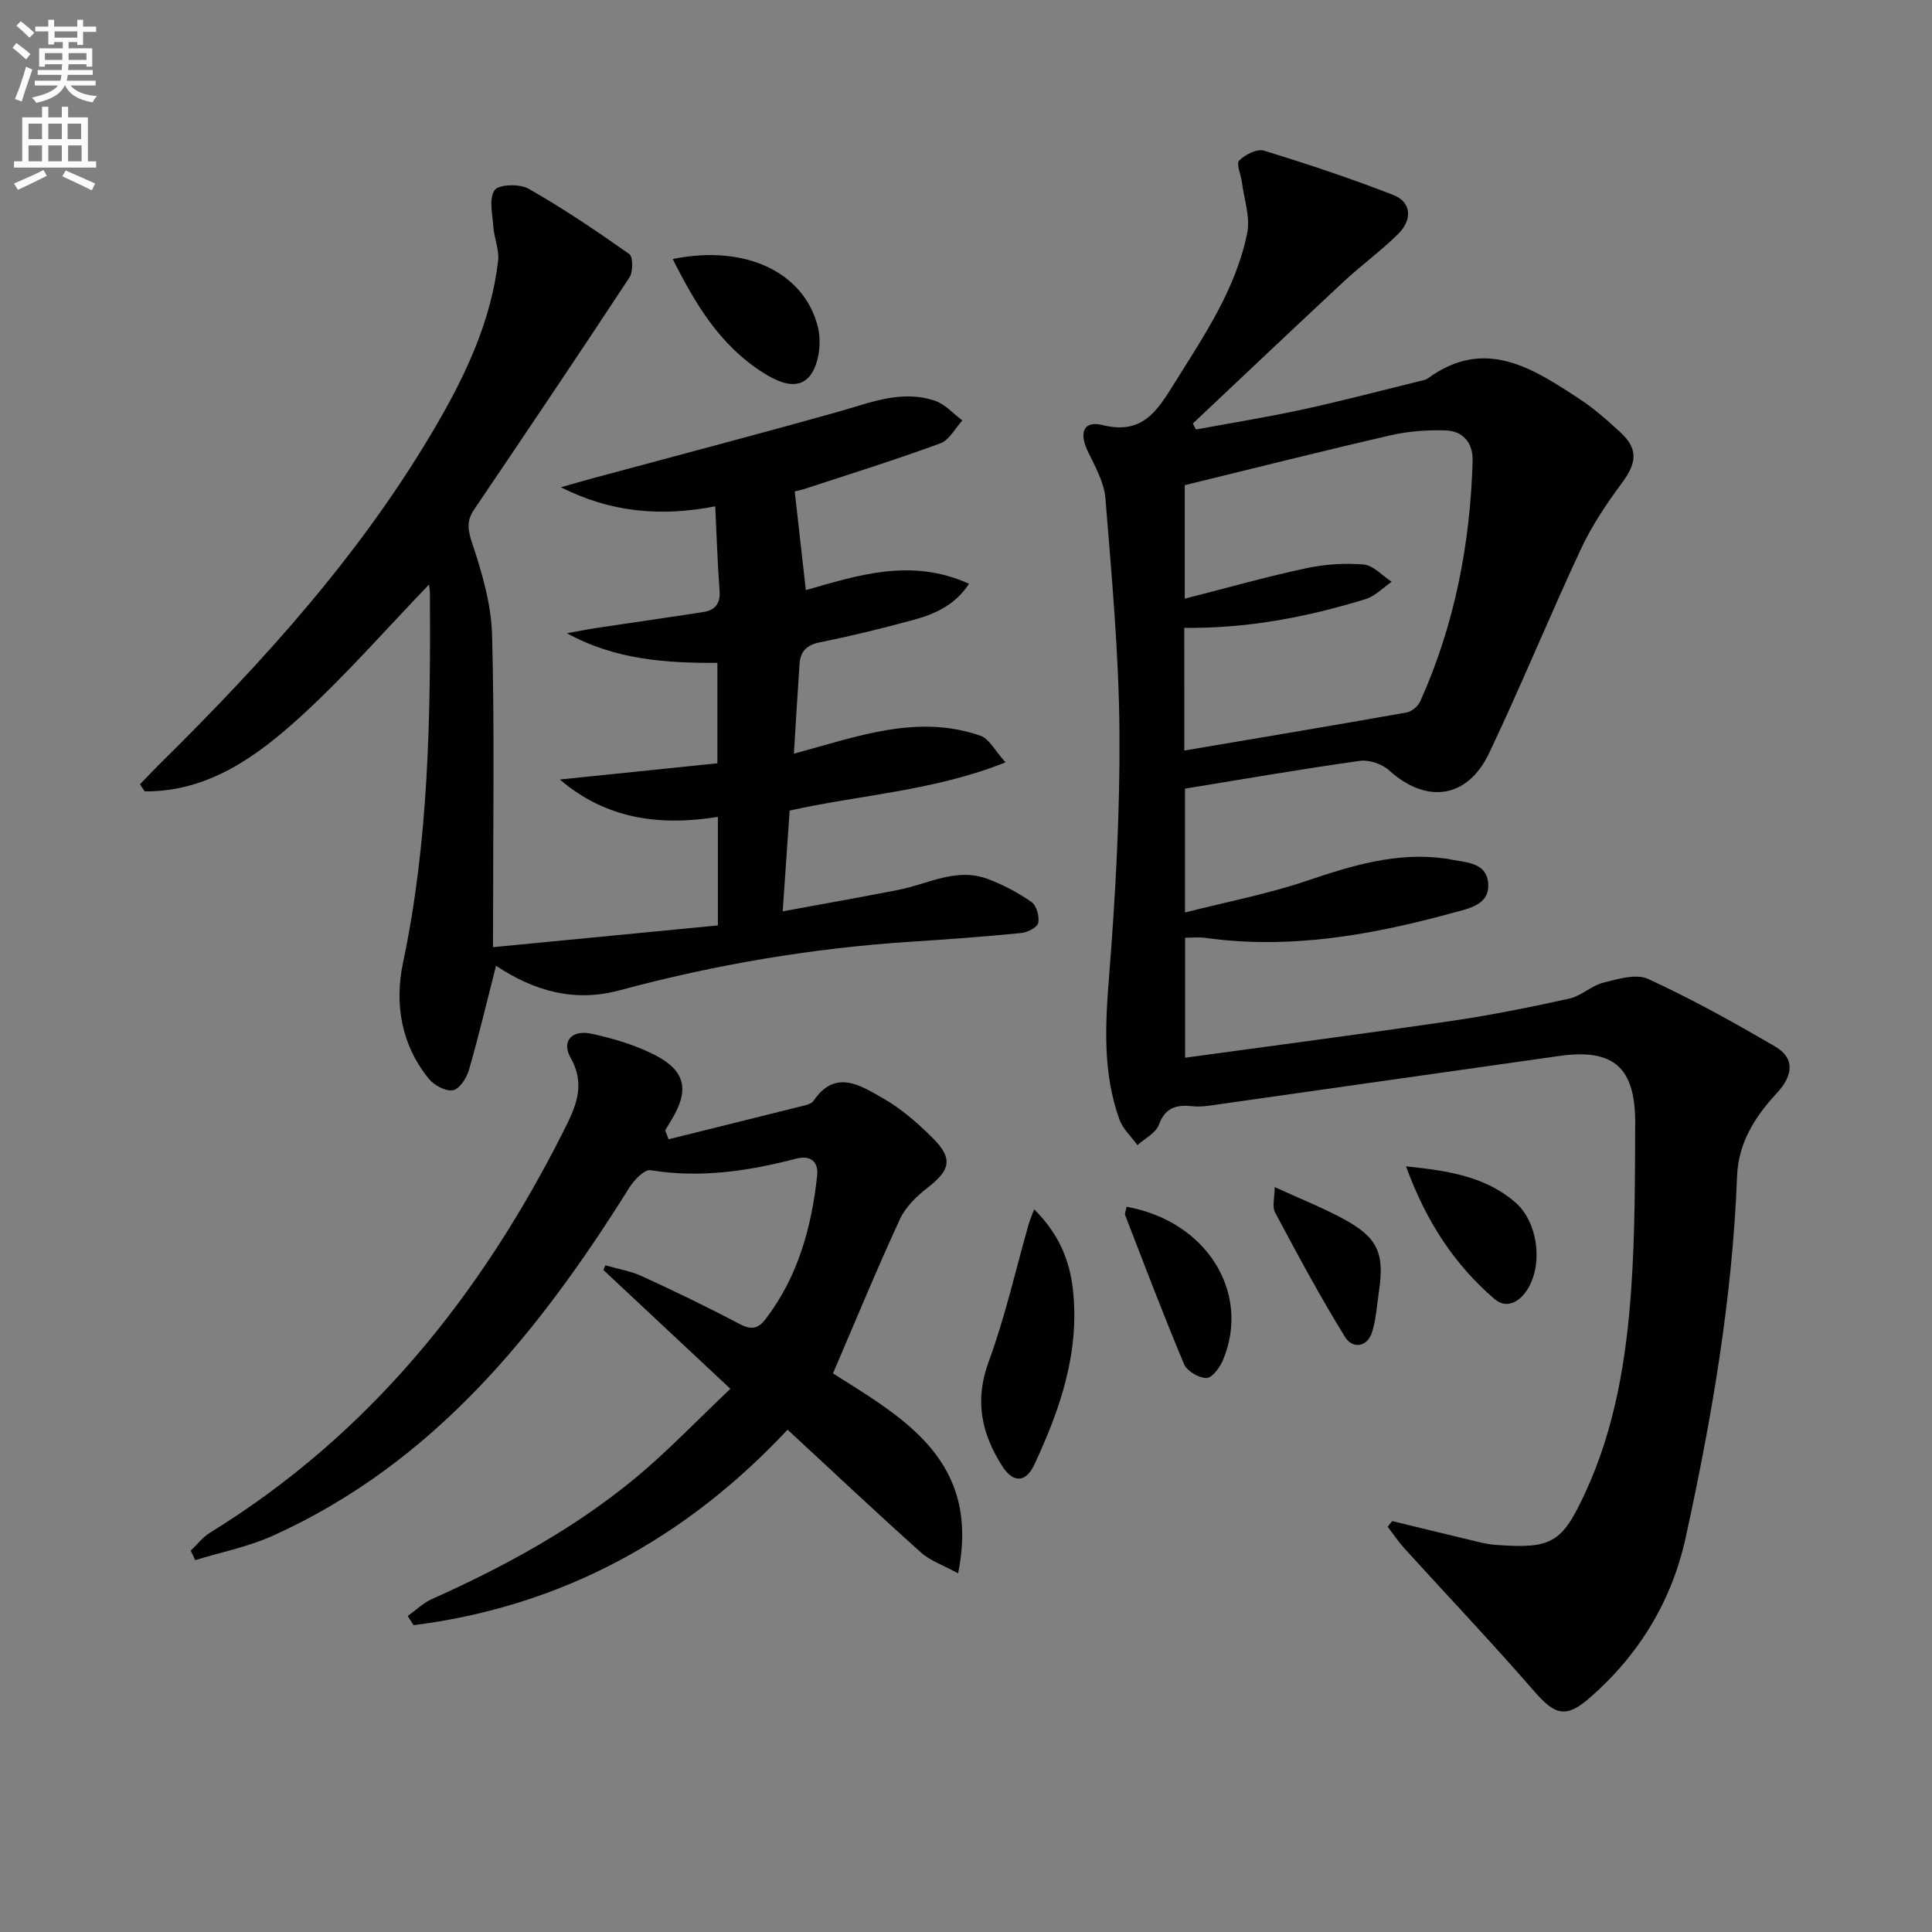 <svg enable-background="new 0 0 400 400" viewBox="0 0 400 400" xmlns="http://www.w3.org/2000/svg"><rect x="0" y="0" width="400" height="400" fill="#808080" stroke="none"/><path d="m2.6 9.9.8-1c.9.7 1.9 1.4 2.9 2.3l-.9 1.1c-1.1-1-2-1.8-2.8-2.4zm.5 10.6c.9-2.1 1.6-4.3 2.3-6.7.4.2.8.4 1.3.6-.7 2.1-1.5 4.3-2.2 6.6zm.3-15.2.9-.9c1 .8 2 1.6 2.8 2.4l-1 1c-.9-.9-1.8-1.7-2.7-2.5zm12.6-1.2h1.2v1.4h2.7v1.1h-2.7v2.7h-1.2v-.6h-1.8v1.3h4.9v3.8h-1.2v-.5h-3.7c0 .4-.1.9-.1 1.2h5.1v1h-5.2c0 .5-.1.9-.2 1.2h6v1h-5.2c1.1 1.3 2.9 2 5.5 2.2-.4.4-.7.8-.9 1.3-2.9-.5-4.8-1.6-5.7-3.5h-.1c-.8 1.7-2.7 2.9-5.9 3.6-.2-.4-.6-.8-.9-1.1 2.8-.6 4.6-1.4 5.4-2.5h-4.8v-1h5.3c.1-.3.2-.7.2-1.2h-4.9v-1h5c0-.4 0-.8.1-1.2h-3.6v.5h-1.2v-3.8h4.9v-1.3h-1.8v.5h-1.2v-2.7h-2.7v-1h2.7v-1.4h1.2v1.4h4.8zm-6.7 8.3h3.6c0-.4 0-.9 0-1.4h-3.6zm1.9-4.6h4.8v-1.3h-4.7v1.3zm6.7 3.2h-3.7v1.4h3.7z" fill="#fbfcfa"/><path d="m8.7 22.1h1.3v2.2h2.8v-2.2h1.3v2.2h4.1v9.1h1.7v1.3h-17v-1.3h1.7v-9.1h4.1zm.3 13.1.7 1.2c-1.8.9-3.8 1.9-6 2.9-.2-.4-.5-.8-.8-1.3 2.3-1 4.4-1.9 6.1-2.8zm-3.1-6.4h2.8v-3.2h-2.8zm0 4.6h2.8v-3.3h-2.8zm4.1-4.6h2.8v-3.2h-2.8zm0 4.6h2.8v-3.3h-2.8zm3.6 1.9c2.1.9 4.1 1.8 6.1 2.7l-.7 1.4c-2.2-1.1-4.2-2-6.1-2.9zm3.2-9.7h-2.8v3.2h2.8zm-2.7 7.8h2.8v-3.3h-2.8z" fill="#fbfcfa"/><g fill="#010104"><path d="m288.25 314.92c6.03 1.47 12.07 2.95 18.11 4.39 1.13.27 2.29.47 3.44.55 11.48.84 13.61-.41 18.42-10.83 6.16-13.34 8.49-27.61 9.5-42.06.8-11.44.78-22.96.83-34.44.04-11.59-4.51-15.49-15.74-13.9-24.16 3.41-48.31 6.87-72.46 10.29-1.15.16-2.34.23-3.49.11-3.23-.34-5.59.21-6.92 3.83-.63 1.72-2.91 2.84-4.44 4.23-1.27-1.76-3.02-3.34-3.73-5.3-3.52-9.77-2.93-19.78-2.12-29.99 1.32-16.74 2.24-33.56 2.12-50.34-.12-16.09-1.61-32.18-2.9-48.24-.26-3.3-2.09-6.55-3.59-9.64-1.95-4.02-.99-6.56 3.06-5.56 8.2 2.03 11.25-2.98 14.73-8.55 6.17-9.89 12.8-19.59 15.15-31.22.67-3.29-.65-6.99-1.09-10.5-.2-1.56-1.23-3.85-.57-4.51 1.22-1.23 3.7-2.49 5.13-2.05 9.03 2.77 18.01 5.76 26.81 9.19 3.7 1.44 4.01 5.08.93 8.11-3.55 3.49-7.62 6.45-11.27 9.85-10.45 9.73-20.8 19.56-31.19 29.34.21.41.42.83.63 1.24 7.32-1.35 14.69-2.53 21.96-4.11 8.11-1.76 16.13-3.88 24.19-5.86.64-.16 1.37-.25 1.88-.62 11.8-8.59 21.61-2.13 31.33 4.23 3.05 1.99 5.82 4.45 8.51 6.93 3.72 3.43 3.43 6.33.4 10.41-3.2 4.32-6.27 8.88-8.54 13.73-6.54 14-12.38 28.32-19.01 42.27-4.52 9.5-13.01 10.57-20.73 3.59-1.46-1.32-4.13-2.23-6.05-1.96-12 1.68-23.94 3.75-36.2 5.75v25.64c8.72-2.22 17.15-3.83 25.19-6.55 9.36-3.16 18.6-6.01 28.62-4.63.17.02.34.02.5.06 3.44.82 8.18.46 8.47 5.21.27 4.37-4.09 5.1-7.39 6-16.78 4.6-33.73 7.61-51.23 5.16-1.28-.18-2.6-.02-4.14-.02v24.84c18.62-2.55 36.89-4.94 55.12-7.61 8.19-1.2 16.34-2.85 24.43-4.63 2.47-.55 4.57-2.68 7.04-3.3 3.03-.76 6.83-1.91 9.31-.76 9.02 4.16 17.76 9 26.34 14.03 3.88 2.28 3.84 5.77.21 9.67-4.56 4.91-7.91 10.32-8.17 17.15-.96 25.29-5.25 50.13-10.63 74.77-2.87 13.15-9.69 24.36-19.93 33.26-4.9 4.26-7.18 3.49-11.42-1.39-8.71-10.03-17.87-19.67-26.81-29.51-1.29-1.42-2.37-3.04-3.54-4.56.28-.39.61-.79.94-1.19zm-43.05-159.53c15.72-2.66 30.92-5.2 46.08-7.89 1.05-.19 2.32-1.3 2.77-2.3 7.1-15.82 10.34-32.51 10.84-49.77.1-3.67-1.92-6.22-5.64-6.32-3.73-.1-7.57.15-11.2.98-14.32 3.3-28.57 6.89-42.76 10.36v23.5c8.54-2.18 16.67-4.48 24.91-6.26 3.93-.85 8.11-1.16 12.1-.82 2.03.17 3.89 2.32 5.83 3.58-1.78 1.22-3.4 2.97-5.38 3.58-12.19 3.76-24.65 6.12-37.56 5.96.01 8.69.01 17.14.01 25.4z"/><path d="m102.07 196.1c15.79-1.52 31.05-3 46.56-4.5 0-7.82 0-14.89 0-22.47-11.87 1.9-22.99.57-32.72-7.74 10.75-1.11 21.51-2.22 32.62-3.36 0-6.97 0-13.55 0-20.79-10.43.05-21.08-.58-31.16-6.14 2.2-.39 4.4-.83 6.61-1.16 7.2-1.09 14.42-2.1 21.62-3.22 2.48-.38 3.59-1.79 3.38-4.49-.43-5.58-.59-11.18-.9-17.4-11.45 2.23-21.8 1.19-31.95-3.95 2.23-.63 4.46-1.28 6.7-1.89 16.95-4.58 33.94-9.03 50.85-13.78 6.57-1.85 13.01-4.57 19.9-2.23 2.11.71 3.79 2.68 5.67 4.07-1.5 1.63-2.71 4.06-4.56 4.74-9.16 3.37-18.5 6.28-27.78 9.33-.94.31-1.91.51-2.37.63.77 6.8 1.51 13.4 2.3 20.43 10.67-3.04 21.78-6.76 33.78-1.32-2.84 4.38-6.99 6.25-11.41 7.46-6.4 1.74-12.86 3.34-19.36 4.64-2.78.55-4.13 1.83-4.31 4.49-.41 5.94-.76 11.89-1.17 18.59 13.04-3.51 25.56-8.3 38.68-3.69 1.74.61 2.86 2.97 5.14 5.49-14.9 5.93-29.86 6.68-44.7 9.98-.43 6.29-.89 12.85-1.44 20.86 8.23-1.52 16.1-2.9 23.95-4.44 6.1-1.2 11.98-4.67 18.42-2.29 3.21 1.19 6.32 2.85 9.13 4.79 1.04.72 1.69 2.99 1.41 4.32-.2.94-2.21 1.99-3.5 2.11-7.6.75-15.22 1.31-22.84 1.8-20.45 1.33-40.55 4.73-60.32 10.06-9.39 2.53-17.69.17-25.6-5.08-1.88 7.38-3.58 14.54-5.62 21.61-.48 1.65-1.97 3.93-3.31 4.17-1.51.26-3.89-1.03-4.99-2.38-5.73-7.05-7.13-15.53-5.34-24.02 5.33-25.28 5.72-50.84 5.57-76.48 0-.62-.12-1.25-.18-1.83-8.77 9.11-17.04 18.58-26.25 27.03s-19.36 15.89-32.62 15.8c-.33-.49-.65-.97-.98-1.46 1.29-1.34 2.56-2.71 3.88-4.02 21.87-21.56 42.41-44.23 57.86-70.99 6-10.39 11.01-21.29 12.41-33.4.26-2.26-.81-4.64-.98-6.98-.19-2.6-.96-5.84.25-7.63.82-1.21 5.18-1.35 7.01-.31 7.2 4.1 14.1 8.75 20.87 13.53.81.57.81 3.69.03 4.87-10.59 16.1-21.37 32.09-32.16 48.05-1.66 2.46-1.25 4.38-.31 7.2 2.02 6.06 3.87 12.48 4.04 18.8.52 19.31.2 38.65.21 57.98-.02 1.8-.02 3.6-.02 6.61z"/><path d="m138.43 235.87c9.42-2.34 18.85-4.67 28.27-7.03.63-.16 1.41-.45 1.74-.93 4.5-6.66 9.72-3.16 14.3-.57 3.85 2.18 7.33 5.24 10.48 8.39 4.12 4.13 3.49 6.56-1.05 10.07-2.3 1.78-4.67 4.04-5.85 6.61-4.86 10.53-9.27 21.25-13.86 31.94 14.85 9.38 30.63 18.15 25.9 41.39-3.06-1.68-5.74-2.58-7.68-4.31-9.17-8.21-18.14-16.66-27.62-25.43-21.02 22.47-46.67 36.59-77.44 40.48-.4-.63-.8-1.27-1.21-1.9 1.65-1.18 3.16-2.67 4.97-3.49 14.93-6.69 29.26-14.46 41.92-24.88 6.77-5.57 12.85-11.99 19.92-18.67-9.21-8.62-17.75-16.61-26.29-24.6.14-.32.28-.65.42-.97 2.53.74 5.2 1.17 7.57 2.26 6.79 3.12 13.54 6.37 20.15 9.86 2.41 1.27 3.85 1.1 5.46-1.02 6.69-8.76 9.48-18.93 10.65-29.63.31-2.84-1.26-4.36-4.4-3.54-9.88 2.58-19.81 4.05-30.09 2.38-1.25-.2-3.39 1.99-4.36 3.55-18.78 30.02-40.49 57.06-73.82 72.12-5.09 2.3-10.71 3.4-16.09 5.06-.31-.65-.63-1.31-.94-1.96 1.32-1.25 2.48-2.78 3.99-3.72 32.92-20.26 56.08-49.12 73.24-83.22 2.35-4.67 4.68-9.38 1.45-15.06-1.98-3.49.22-5.92 4.35-5.02 4.49.98 9.05 2.33 13.12 4.42 6.39 3.29 7.12 7.34 3.33 13.51-.42.68-.83 1.37-1.24 2.06.24.62.48 1.24.71 1.85z"/><path d="m214.11 250.37c5.04 5.02 7.3 10.38 8 16.42 1.51 13.04-2.58 24.92-7.96 36.44-1.76 3.78-4.39 3.83-6.6.38-4.35-6.77-5.83-13.62-2.85-21.7 3.41-9.26 5.57-18.99 8.29-28.51.21-.74.53-1.46 1.12-3.03z"/><path d="m139.29 53.63c14.97-3.07 27.24 2.68 30.06 14.13.76 3.09.23 7.6-1.61 9.98-2.63 3.38-6.92 1.23-9.93-.7-8.77-5.61-13.88-14.13-18.52-23.41z"/><path d="m233.25 249.85c16.59 2.96 25.8 17.82 19.94 31.78-.64 1.52-2.24 3.67-3.4 3.67-1.58 0-4.03-1.41-4.63-2.84-4.29-10.2-8.21-20.55-12.2-30.86-.15-.38.14-.92.29-1.75z"/><path d="m291.1 241.48c9.08.92 16.51 2.21 22.57 7.4 4.8 4.11 5.91 13.09 2.42 18.31-1.67 2.5-4.27 3.84-6.74 1.7-8.24-7.13-14.08-15.95-18.25-27.41z"/><path d="m263.91 245.77c5.15 2.37 9.9 4.24 14.36 6.66 7 3.81 8.41 7.07 7.22 14.98-.41 2.77-.57 5.62-1.37 8.27-1.03 3.37-4.13 3.57-5.62 1.17-5.18-8.38-9.85-17.09-14.5-25.8-.66-1.23-.09-3.12-.09-5.28z"/></g></svg>
